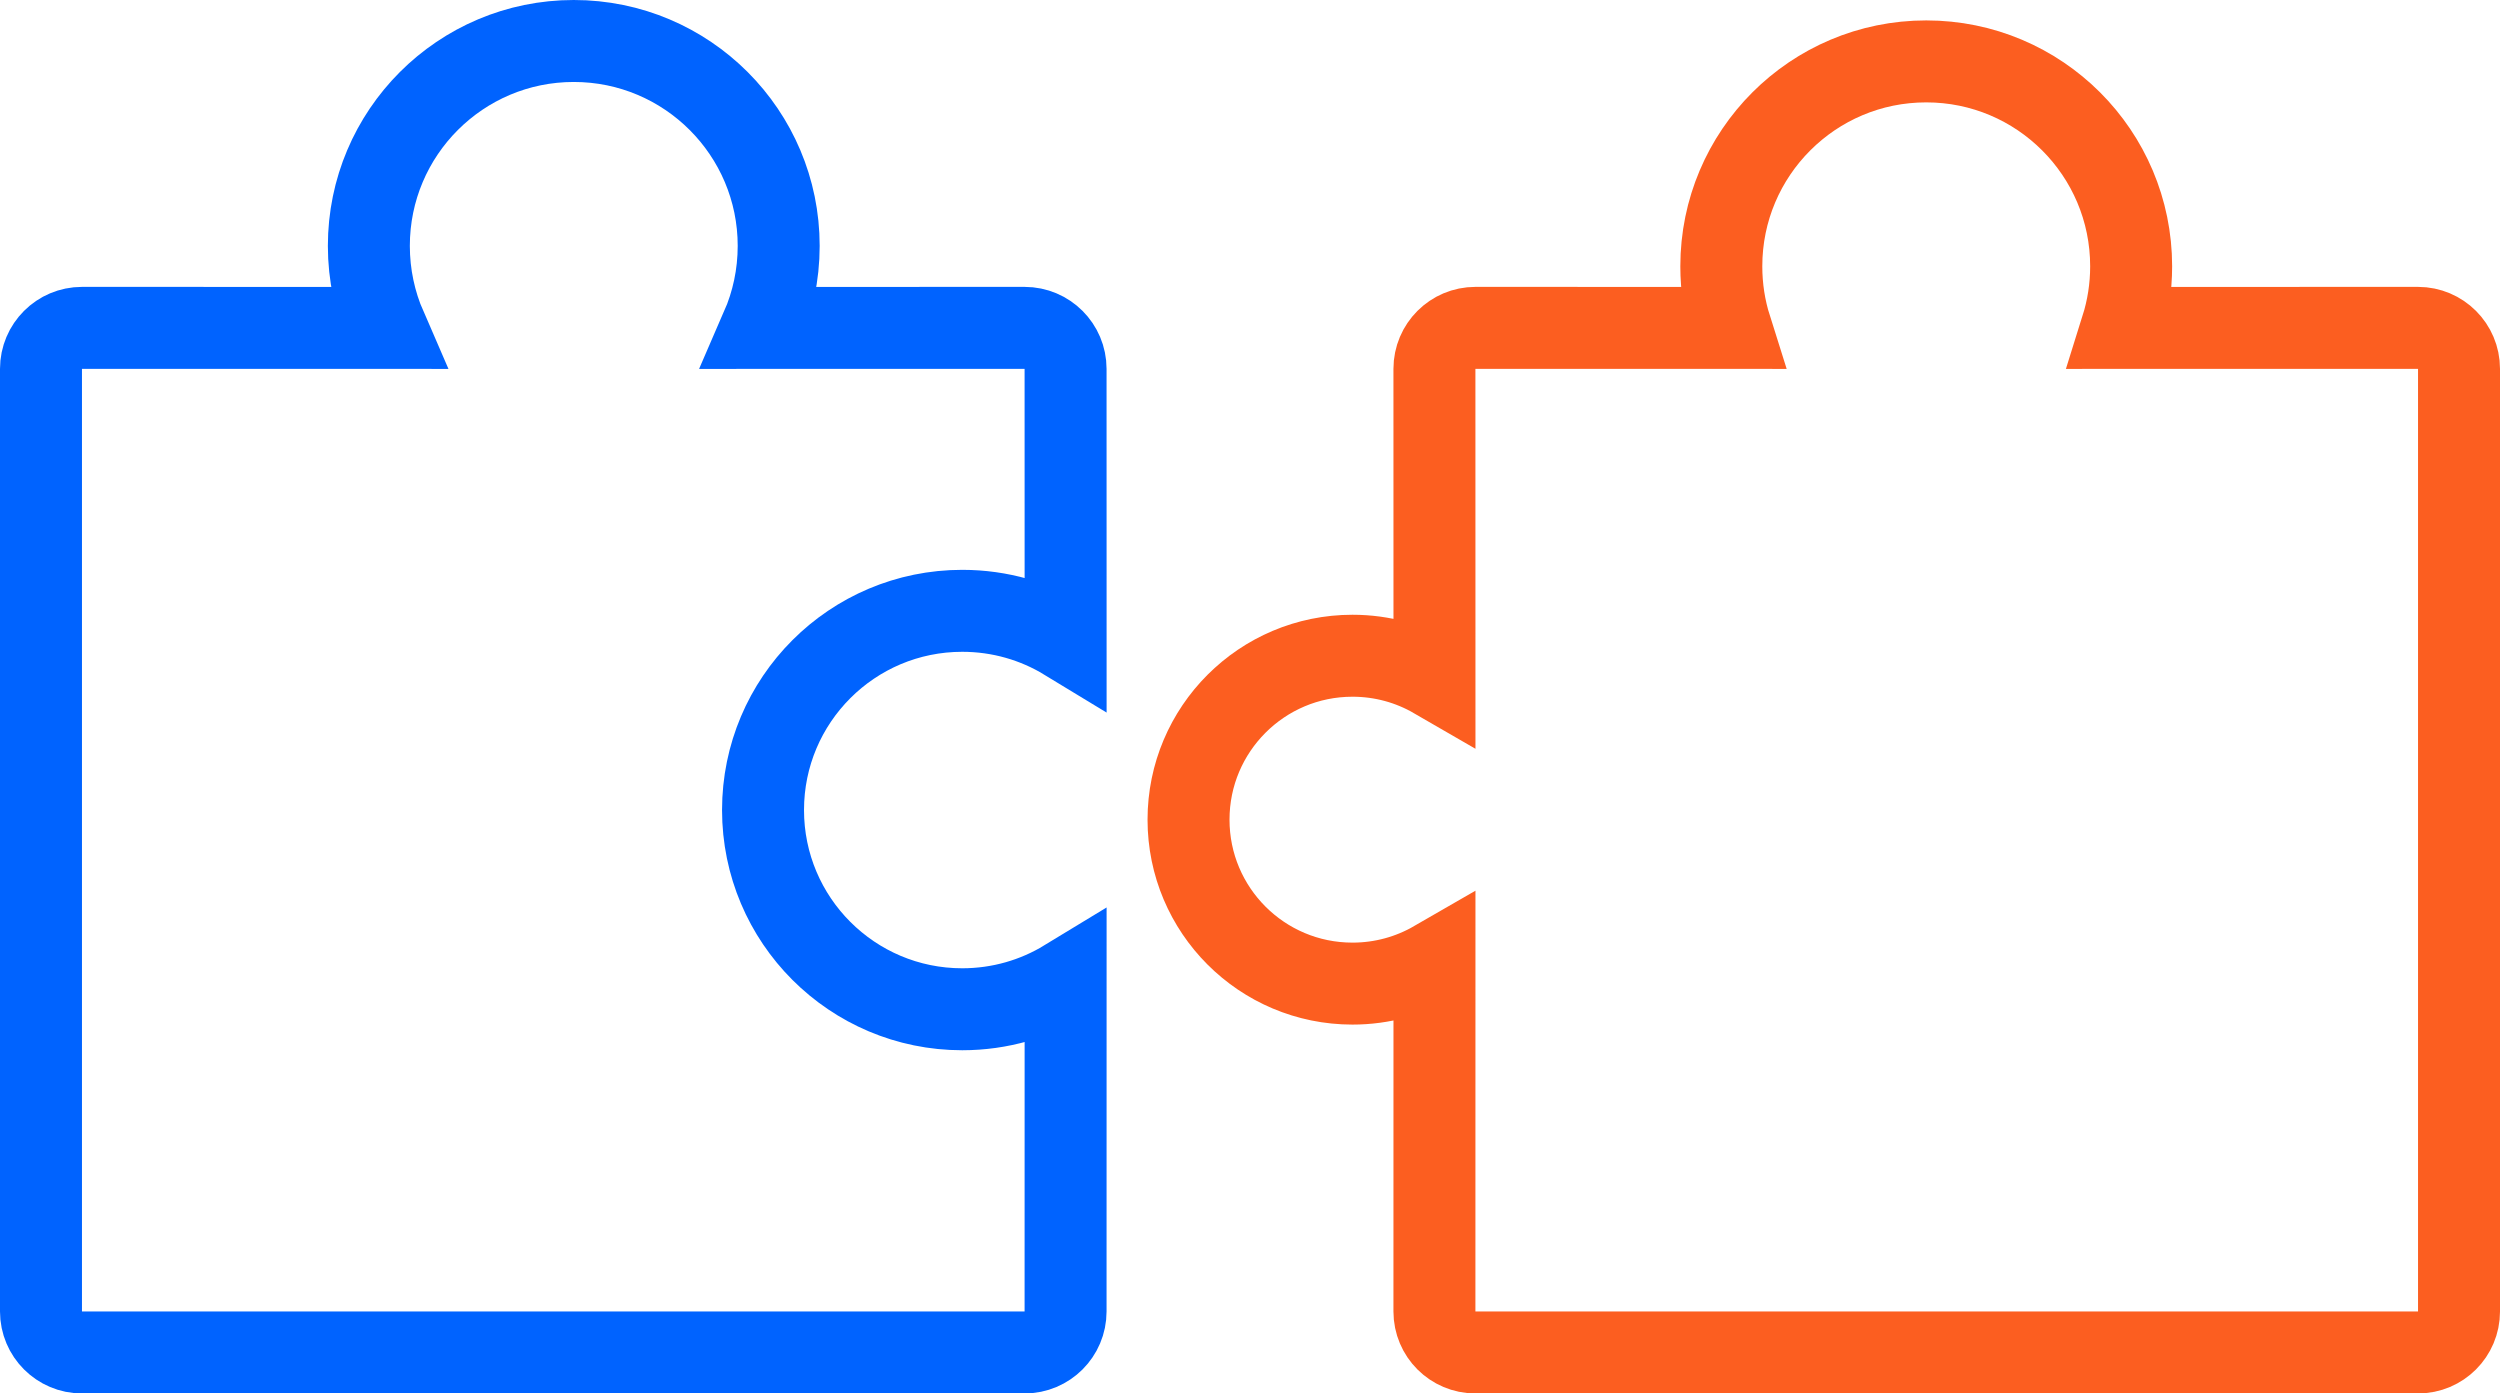 <?xml version="1.0" encoding="UTF-8"?>
<svg width="61px" height="34px" viewBox="0 0 61 34" version="1.1" xmlns="http://www.w3.org/2000/svg" xmlns:xlink="http://www.w3.org/1999/xlink">
    <title>Group 8</title>
    <g id="v2" stroke="none" stroke-width="1" fill="none" fill-rule="evenodd">
        <g id="gadrilling_about-us-v1-01" transform="translate(-1192, -3003)" stroke-width="2">
            <g id="Group-8" transform="translate(1193, 3004)">
                <path d="M13,0 C15.761,0 18,2.239 18,5 C18,5.711 17.851,6.388 17.584,7.001 L24,7 C24.552,7 25,7.448 25,8 L25.001,14.608 C24.266,14.161 23.402,13.904 22.479,13.904 C19.794,13.904 17.618,16.08 17.618,18.765 C17.618,21.449 19.794,23.626 22.479,23.626 C23.402,23.626 24.266,23.368 25.001,22.921 L25,31 C25,31.552 24.552,32 24,32 L1,32 C0.448,32 6.76353751e-17,31.552 0,31 L0,8 C-6.76353751e-17,7.448 0.448,7 1,7 L8.416,7.001 C8.149,6.388 8,5.711 8,5 C8,2.239 10.239,0 13,0 Z" id="Combined-Shape" stroke="#0063FF"></path>
                <path d="M40.749,0.749 C42.958,0.749 44.749,2.539 44.749,4.749 C44.749,5.478 44.554,6.161 44.213,6.75 L51.749,6.749 C52.301,6.749 52.749,7.196 52.749,7.749 L52.748,13.979 C53.223,13.829 53.728,13.749 54.251,13.749 C57.013,13.749 59.251,15.987 59.251,18.749 C59.251,21.51 57.013,23.749 54.251,23.749 C53.728,23.749 53.223,23.668 52.748,23.519 L52.749,30.749 C52.749,31.301 52.301,31.749 51.749,31.749 L28.749,31.749 C28.196,31.749 27.749,31.301 27.749,30.749 L27.749,7.749 C27.749,7.196 28.196,6.749 28.749,6.749 L37.284,6.75 C36.944,6.161 36.749,5.478 36.749,4.749 C36.749,2.539 38.539,0.749 40.749,0.749 Z" id="Combined-Shape" stroke="#FC5E20" transform="translate(43.5, 16.249) rotate(-90) translate(-43.5, -16.249) "></path>
            </g>
        </g>
    </g>
</svg>